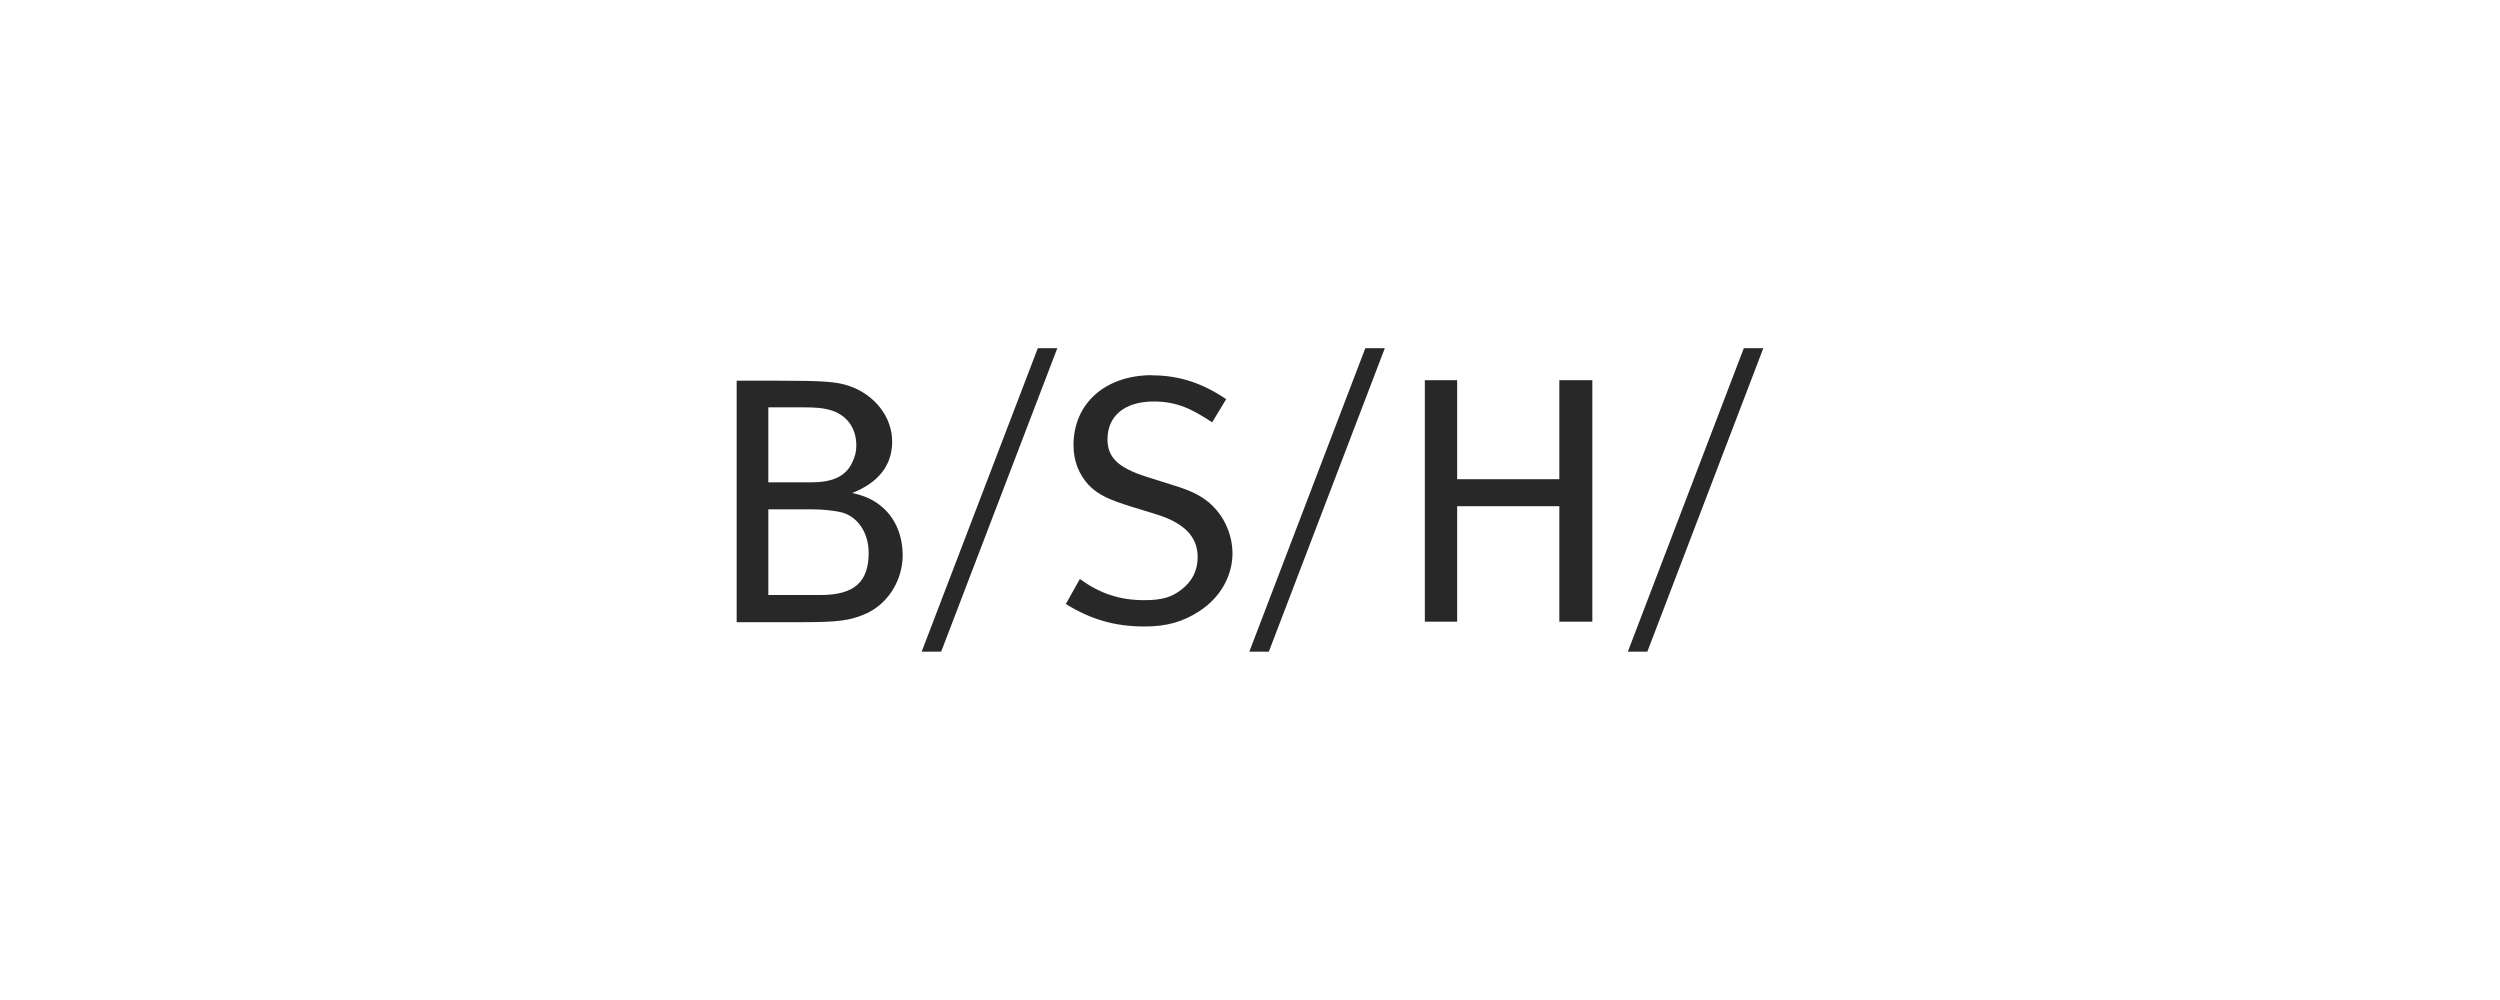 <?xml version="1.0" encoding="UTF-8"?>
<svg id="Black" xmlns="http://www.w3.org/2000/svg" viewBox="0 0 150 60">
  <defs>
    <style>
      .cls-1 {
        fill: #282828;
        fill-rule: evenodd;
        stroke-width: 0px;
      }
    </style>
  </defs>
  <path id="path2466" class="cls-1" d="M62.27,20.89l-6.97,18.21h1.17l6.97-18.21h-1.17ZM81.92,20.89l-6.96,18.21h1.17l6.96-18.21h-1.17ZM104.63,20.89l-6.96,18.21h1.17l6.96-18.21h-1.17ZM69.13,22.51c-2.81,0-4.72,1.69-4.72,4.2,0,.94.32,1.76.92,2.4.58.6,1.29.9,2.59,1.3l1.43.44c1.71.52,2.51,1.36,2.51,2.57,0,.81-.33,1.47-.99,1.97-.58.44-1.14.62-2.21.62-1.5,0-2.66-.4-3.87-1.27l-.84,1.5c1.5.93,2.95,1.35,4.72,1.35,1.33,0,2.3-.28,3.26-.9,1.3-.83,2.02-2.14,2.02-3.51,0-.92-.37-1.9-.97-2.59-.6-.69-1.28-1.08-2.56-1.47l-1.65-.52c-1.68-.54-2.32-1.15-2.32-2.24,0-1.39,1.01-2.27,2.77-2.27,1.43,0,2.32.47,3.51,1.25l.84-1.39c-1.37-.93-2.78-1.43-4.45-1.43ZM85.49,22.81v14.49h1.94v-6.93h6.13v6.93h1.98v-14.49h-1.98v5.94h-6.13v-5.94h-1.94ZM44.2,22.84v14.49h3.99c2.2,0,2.77-.12,3.58-.43,1.48-.57,2.39-2.07,2.39-3.58,0-1.09-.38-2.26-1.38-3.02-.45-.35-.93-.56-1.65-.72,1.51-.59,2.4-1.61,2.4-3.08s-1.03-2.81-2.57-3.34c-.77-.26-1.5-.32-4.42-.32h-2.33ZM46.1,24.44h2.09c.75,0,1.19.04,1.58.15.96.25,1.61,1.02,1.61,2.14,0,.4-.08.65-.23.98-.41.94-1.3,1.23-2.49,1.23h-2.56v-4.5ZM46.1,30.56h2.6c.72,0,1.3.08,1.7.16,1,.2,1.72,1.19,1.72,2.45,0,1.71-.82,2.53-2.88,2.53h-3.14v-5.15Z"/>
</svg>